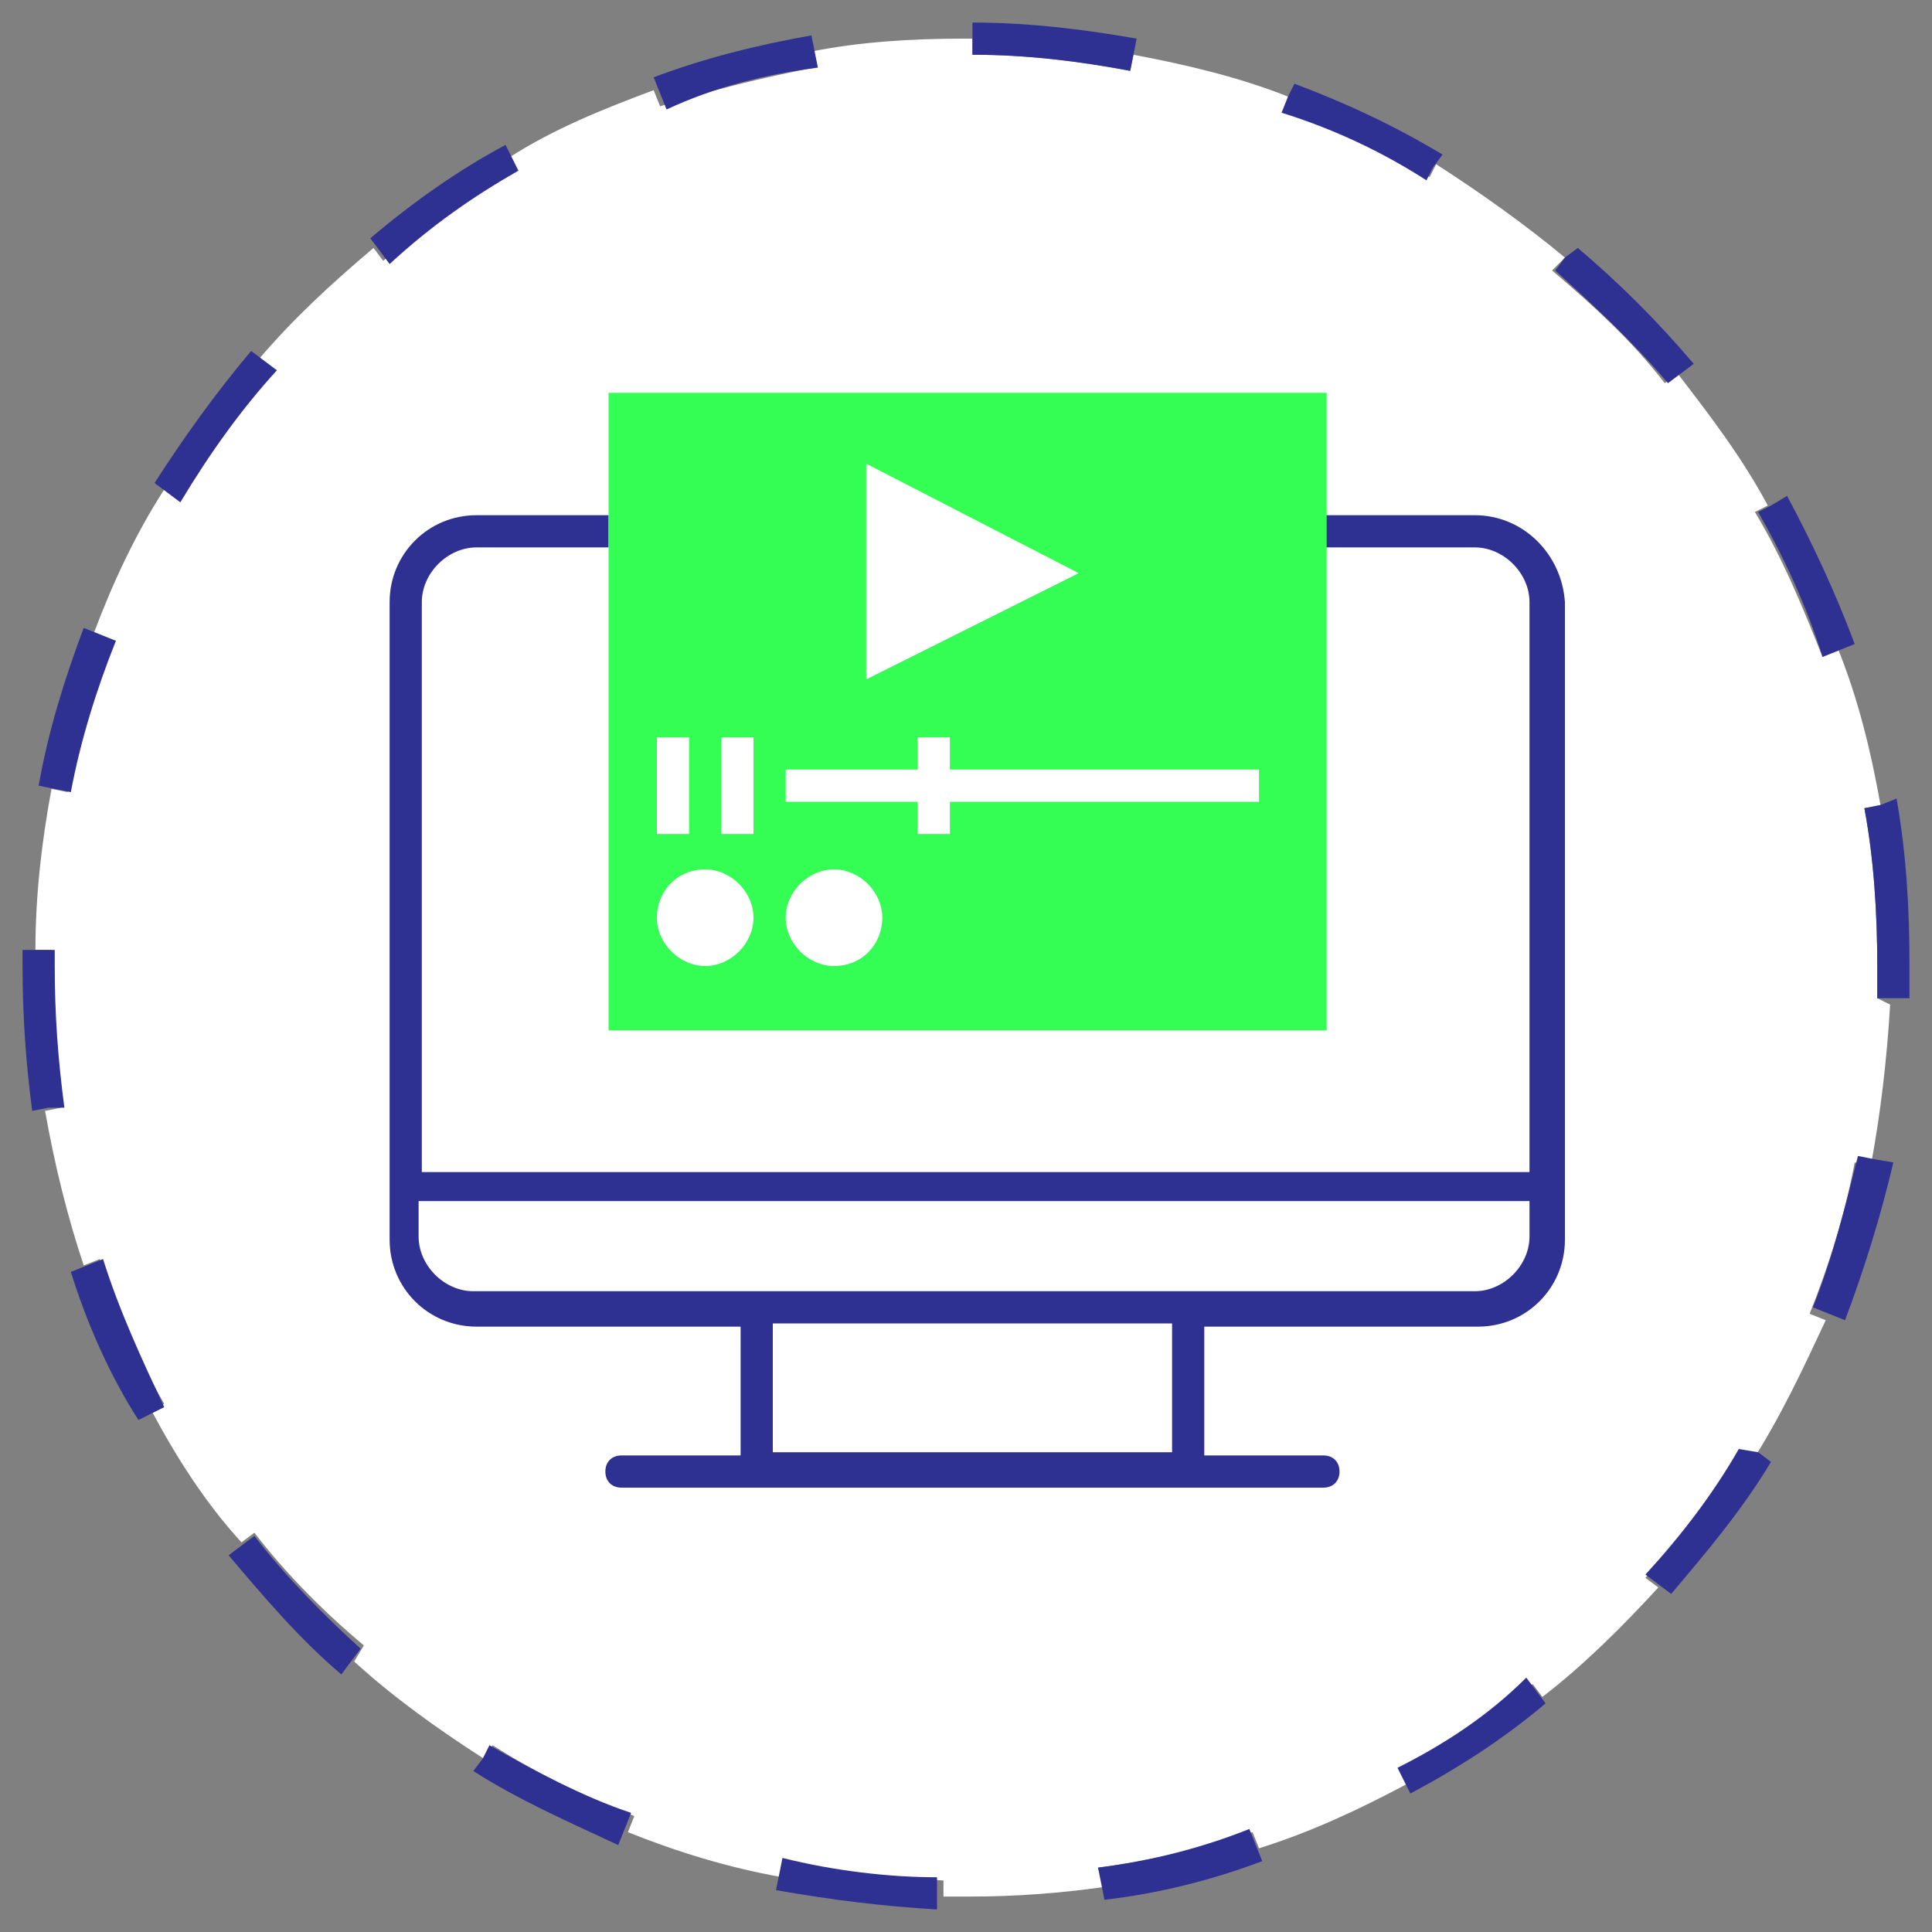 <?xml version="1.0" encoding="utf-8"?>
<!-- Generator: Adobe Illustrator 22.1.0, SVG Export Plug-In . SVG Version: 6.00 Build 0)  -->
<svg version="1.1" id="Capa_1" xmlns="http://www.w3.org/2000/svg" xmlns:xlink="http://www.w3.org/1999/xlink" x="0px" y="0px"
	 viewBox="0 0 60 60" style="enable-background:new 0 0 60 60;" xml:space="preserve">
<rect x="0" y="0" width="60" height="60" fill="#808080" stroke="none"/>
<style type="text/css">
	.st0{fill:#FFFFFF;}
	.st1{fill:#008CFF;}
	.st2{fill:#2E3192;}
	.st3{fill:#34FD54;}
	.st4{fill:#00FF00;}
</style>
<g>
	<g>
		<path class="st0" d="M58.3,31c0-0.3,0-0.7,0-1c0-1.6-0.1-3.3-0.4-4.9l0.5-0.1c-0.3-1.7-0.7-3.3-1.3-4.8l-0.5,0.2
			c-0.6-1.5-1.2-3-2.1-4.5l0.4-0.2c-0.8-1.5-1.8-2.8-2.8-4.1l-0.4,0.3c-1-1.3-2.2-2.4-3.5-3.5L48.6,8C47.4,7,46,6,44.6,5.1l-0.2,0.4
			c-1.4-0.8-2.9-1.5-4.4-2.1L40,3c-1.5-0.6-3.2-1-4.8-1.3l-0.1,0.5c-1.6-0.3-3.2-0.5-4.9-0.5l0-0.5c-0.1,0-0.2,0-0.3,0
			c-1.6,0-3.2,0.1-4.7,0.4l0.1,0.5c-1.6,0.3-3.2,0.7-4.8,1.2l-0.2-0.5c-1.6,0.6-3.1,1.2-4.5,2.1l0.2,0.4c-1.4,0.8-2.8,1.7-4.1,2.8
			l-0.3-0.4c-1.3,1.1-2.5,2.2-3.6,3.5l0.4,0.3c-1.1,1.2-2,2.6-2.9,4l-0.4-0.3c-0.9,1.4-1.6,2.9-2.2,4.5l0.5,0.2
			c-0.6,1.5-1,3.1-1.3,4.7l-0.5-0.1c-0.3,1.6-0.5,3.3-0.5,5l0.5,0c0,0.2,0,0.3,0,0.5c0,1.5,0.1,2.9,0.3,4.4l-0.5,0.1
			c0.3,1.7,0.7,3.3,1.2,4.8l0.5-0.2c0.5,1.5,1.2,3.1,2,4.5l-0.4,0.2c0.8,1.5,1.7,2.9,2.8,4.1l0.4-0.3c1,1.3,2.2,2.5,3.4,3.5L11,51.6
			c1.2,1.1,2.6,2.1,4,3l0.3-0.4c1.4,0.9,2.9,1.6,4.4,2.2l-0.2,0.5c1.5,0.6,3.1,1.1,4.8,1.4l0.1-0.5c1.6,0.3,3.2,0.5,4.9,0.6l0,0.5
			c0.3,0,0.5,0,0.8,0c1.4,0,2.8-0.1,4.2-0.3L34.1,58c1.6-0.2,3.2-0.6,4.8-1.1l0.2,0.5c1.6-0.5,3.1-1.2,4.6-2l-0.2-0.4
			c1.4-0.8,2.8-1.7,4.1-2.7l0.3,0.4c1.3-1,2.5-2.2,3.6-3.4l-0.4-0.3c1.1-1.2,2.1-2.5,2.9-3.9l0.4,0.3c0.9-1.4,1.6-2.9,2.3-4.4
			l-0.5-0.2c0.6-1.5,1.1-3.1,1.4-4.7l0.5,0.1c0.3-1.6,0.5-3.3,0.6-5L58.3,31z"/>
		<path class="st2" d="M1.7,30c0-0.2,0-0.3,0-0.5l-0.5,0l-0.5,0c0,0.2,0,0.4,0,0.5c0,1.5,0.1,3,0.3,4.5l0.5-0.1L2,34.4
			C1.8,32.9,1.7,31.5,1.7,30z"/>
		<path class="st2" d="M7.9,47.7L7.5,48l-0.4,0.3c1.1,1.3,2.2,2.6,3.5,3.7l0.3-0.4l0.3-0.4C10.1,50.2,8.9,49,7.9,47.7z"/>
		<path class="st2" d="M15.2,54.2L15,54.6L14.7,55c1.4,0.9,3,1.6,4.5,2.3l0.2-0.5l0.2-0.5C18.1,55.8,16.6,55,15.2,54.2z"/>
		<path class="st2" d="M3.2,39.1l-0.5,0.2l-0.5,0.2c0.5,1.6,1.2,3.2,2.1,4.6l0.4-0.2l0.4-0.2C4.4,42.2,3.7,40.7,3.2,39.1z"/>
		<path class="st2" d="M24.3,57.7l-0.1,0.5l-0.1,0.5c1.7,0.3,3.3,0.5,5,0.6l0-0.5l0-0.5C27.6,58.3,25.9,58.1,24.3,57.7z"/>
		<path class="st2" d="M51.1,48.9l0.4,0.3l0.4,0.3c1.1-1.3,2.2-2.6,3.1-4.1l-0.4-0.3L54,45C53.2,46.4,52.2,47.7,51.1,48.9z"/>
		<path class="st2" d="M56.3,40.6l0.5,0.2l0.5,0.2c0.6-1.6,1.1-3.2,1.5-4.9L58.2,36l-0.5-0.1C57.3,37.5,56.9,39.1,56.3,40.6z"/>
		<path class="st2" d="M43.4,54.9l0.2,0.4l0.2,0.4c1.5-0.8,2.9-1.7,4.2-2.8l-0.3-0.4l-0.3-0.4C46.2,53.3,44.8,54.2,43.4,54.9z"/>
		<path class="st2" d="M34.1,58l0.1,0.5l0.1,0.5c1.7-0.2,3.3-0.6,4.9-1.2L39,57.3l-0.2-0.5C37.3,57.4,35.7,57.8,34.1,58z"/>
		<path class="st2" d="M58.3,30c0,0.4,0,0.7,0,1l0.5,0l0.5,0c0-0.4,0-0.7,0-1.1c0-1.7-0.1-3.4-0.4-5.1L58.4,25l-0.5,0.1
			C58.2,26.7,58.3,28.4,58.3,30z"/>
		<path class="st2" d="M35.1,2.2l0.1-0.5l0.1-0.5c-1.7-0.3-3.4-0.5-5.1-0.5l0,0.5l0,0.5C31.9,1.7,33.5,1.9,35.1,2.2z"/>
		<path class="st2" d="M51.8,11.9l0.4-0.3l0.4-0.3c-1.1-1.3-2.3-2.5-3.6-3.6L48.6,8l-0.3,0.4C49.5,9.5,50.7,10.6,51.8,11.9z"/>
		<path class="st2" d="M44.3,5.6l0.2-0.4l0.3-0.4c-1.5-0.9-3-1.6-4.6-2.2L40,3l-0.2,0.5C41.4,4,42.9,4.7,44.3,5.6z"/>
		<path class="st2" d="M56.6,20.4l0.5-0.2l0.5-0.2c-0.6-1.6-1.3-3.1-2.1-4.6L55,15.7l-0.4,0.2C55.4,17.3,56.1,18.8,56.6,20.4z"/>
		<path class="st2" d="M3.6,19.9l-0.5-0.2l-0.5-0.2c-0.6,1.6-1.1,3.2-1.4,4.9l0.5,0.1l0.5,0.1C2.5,23,3,21.4,3.6,19.9z"/>
		<path class="st2" d="M8.6,11.5l-0.4-0.3l-0.4-0.3c-1.1,1.3-2.1,2.7-3,4.1l0.4,0.3l0.4,0.3C6.5,14.1,7.5,12.7,8.6,11.5z"/>
		<path class="st2" d="M25.4,2.1l-0.1-0.5l-0.1-0.5c-1.7,0.3-3.3,0.7-4.9,1.3l0.2,0.5l0.2,0.5C22.2,2.7,23.8,2.3,25.4,2.1z"/>
		<path class="st2" d="M16.1,5.3l-0.2-0.4l-0.2-0.4c-1.5,0.8-2.9,1.8-4.2,2.9l0.3,0.4l0.3,0.4C13.4,7,14.7,6.1,16.1,5.3z"/>
	</g>
	<path class="st2" d="M45.8,16h-4.7v1h4.7c0.9,0,1.7,0.8,1.7,1.7v17.7H13.1V18.7c0-0.9,0.8-1.7,1.7-1.7h4.1v-1h-4.1
		c-1.5,0-2.7,1.2-2.7,2.7v19.8c0,1.5,1.2,2.7,2.7,2.7H23v4h-3.7c-0.3,0-0.5,0.2-0.5,0.5s0.2,0.5,0.5,0.5h4.2h13.4h4.2
		c0.3,0,0.5-0.2,0.5-0.5s-0.2-0.5-0.5-0.5h-3.7v-4h8.5c1.5,0,2.7-1.2,2.7-2.7V18.7C48.5,17.2,47.3,16,45.8,16z M36.4,45.1H24v-4
		h12.4V45.1z M47.5,38.4c0,0.9-0.8,1.7-1.7,1.7h-9H23.5h-8.8c-0.9,0-1.7-0.8-1.7-1.7v-1.1h34.5V38.4z"/>
	<path class="st3" d="M18.9,12.2V16v1v15h22.3V17v-1v-3.8H18.9z M26.9,14.4l6.6,3.4l-6.6,3.3V14.4z M22.4,22.9h1v3h-1V22.9z
		 M20.4,22.9h1v3h-1V22.9z M21.9,30c-0.8,0-1.5-0.7-1.5-1.5S21,27,21.9,27c0.8,0,1.5,0.7,1.5,1.5S22.7,30,21.9,30z M25.9,30
		c-0.8,0-1.5-0.7-1.5-1.5s0.7-1.5,1.5-1.5c0.8,0,1.5,0.7,1.5,1.5S26.8,30,25.9,30z M39.1,24.9h-9.6v1h-1v-1h-4.1v-1h4.1v-1h1v1h9.6
		V24.9z"/>
</g>
</svg>
